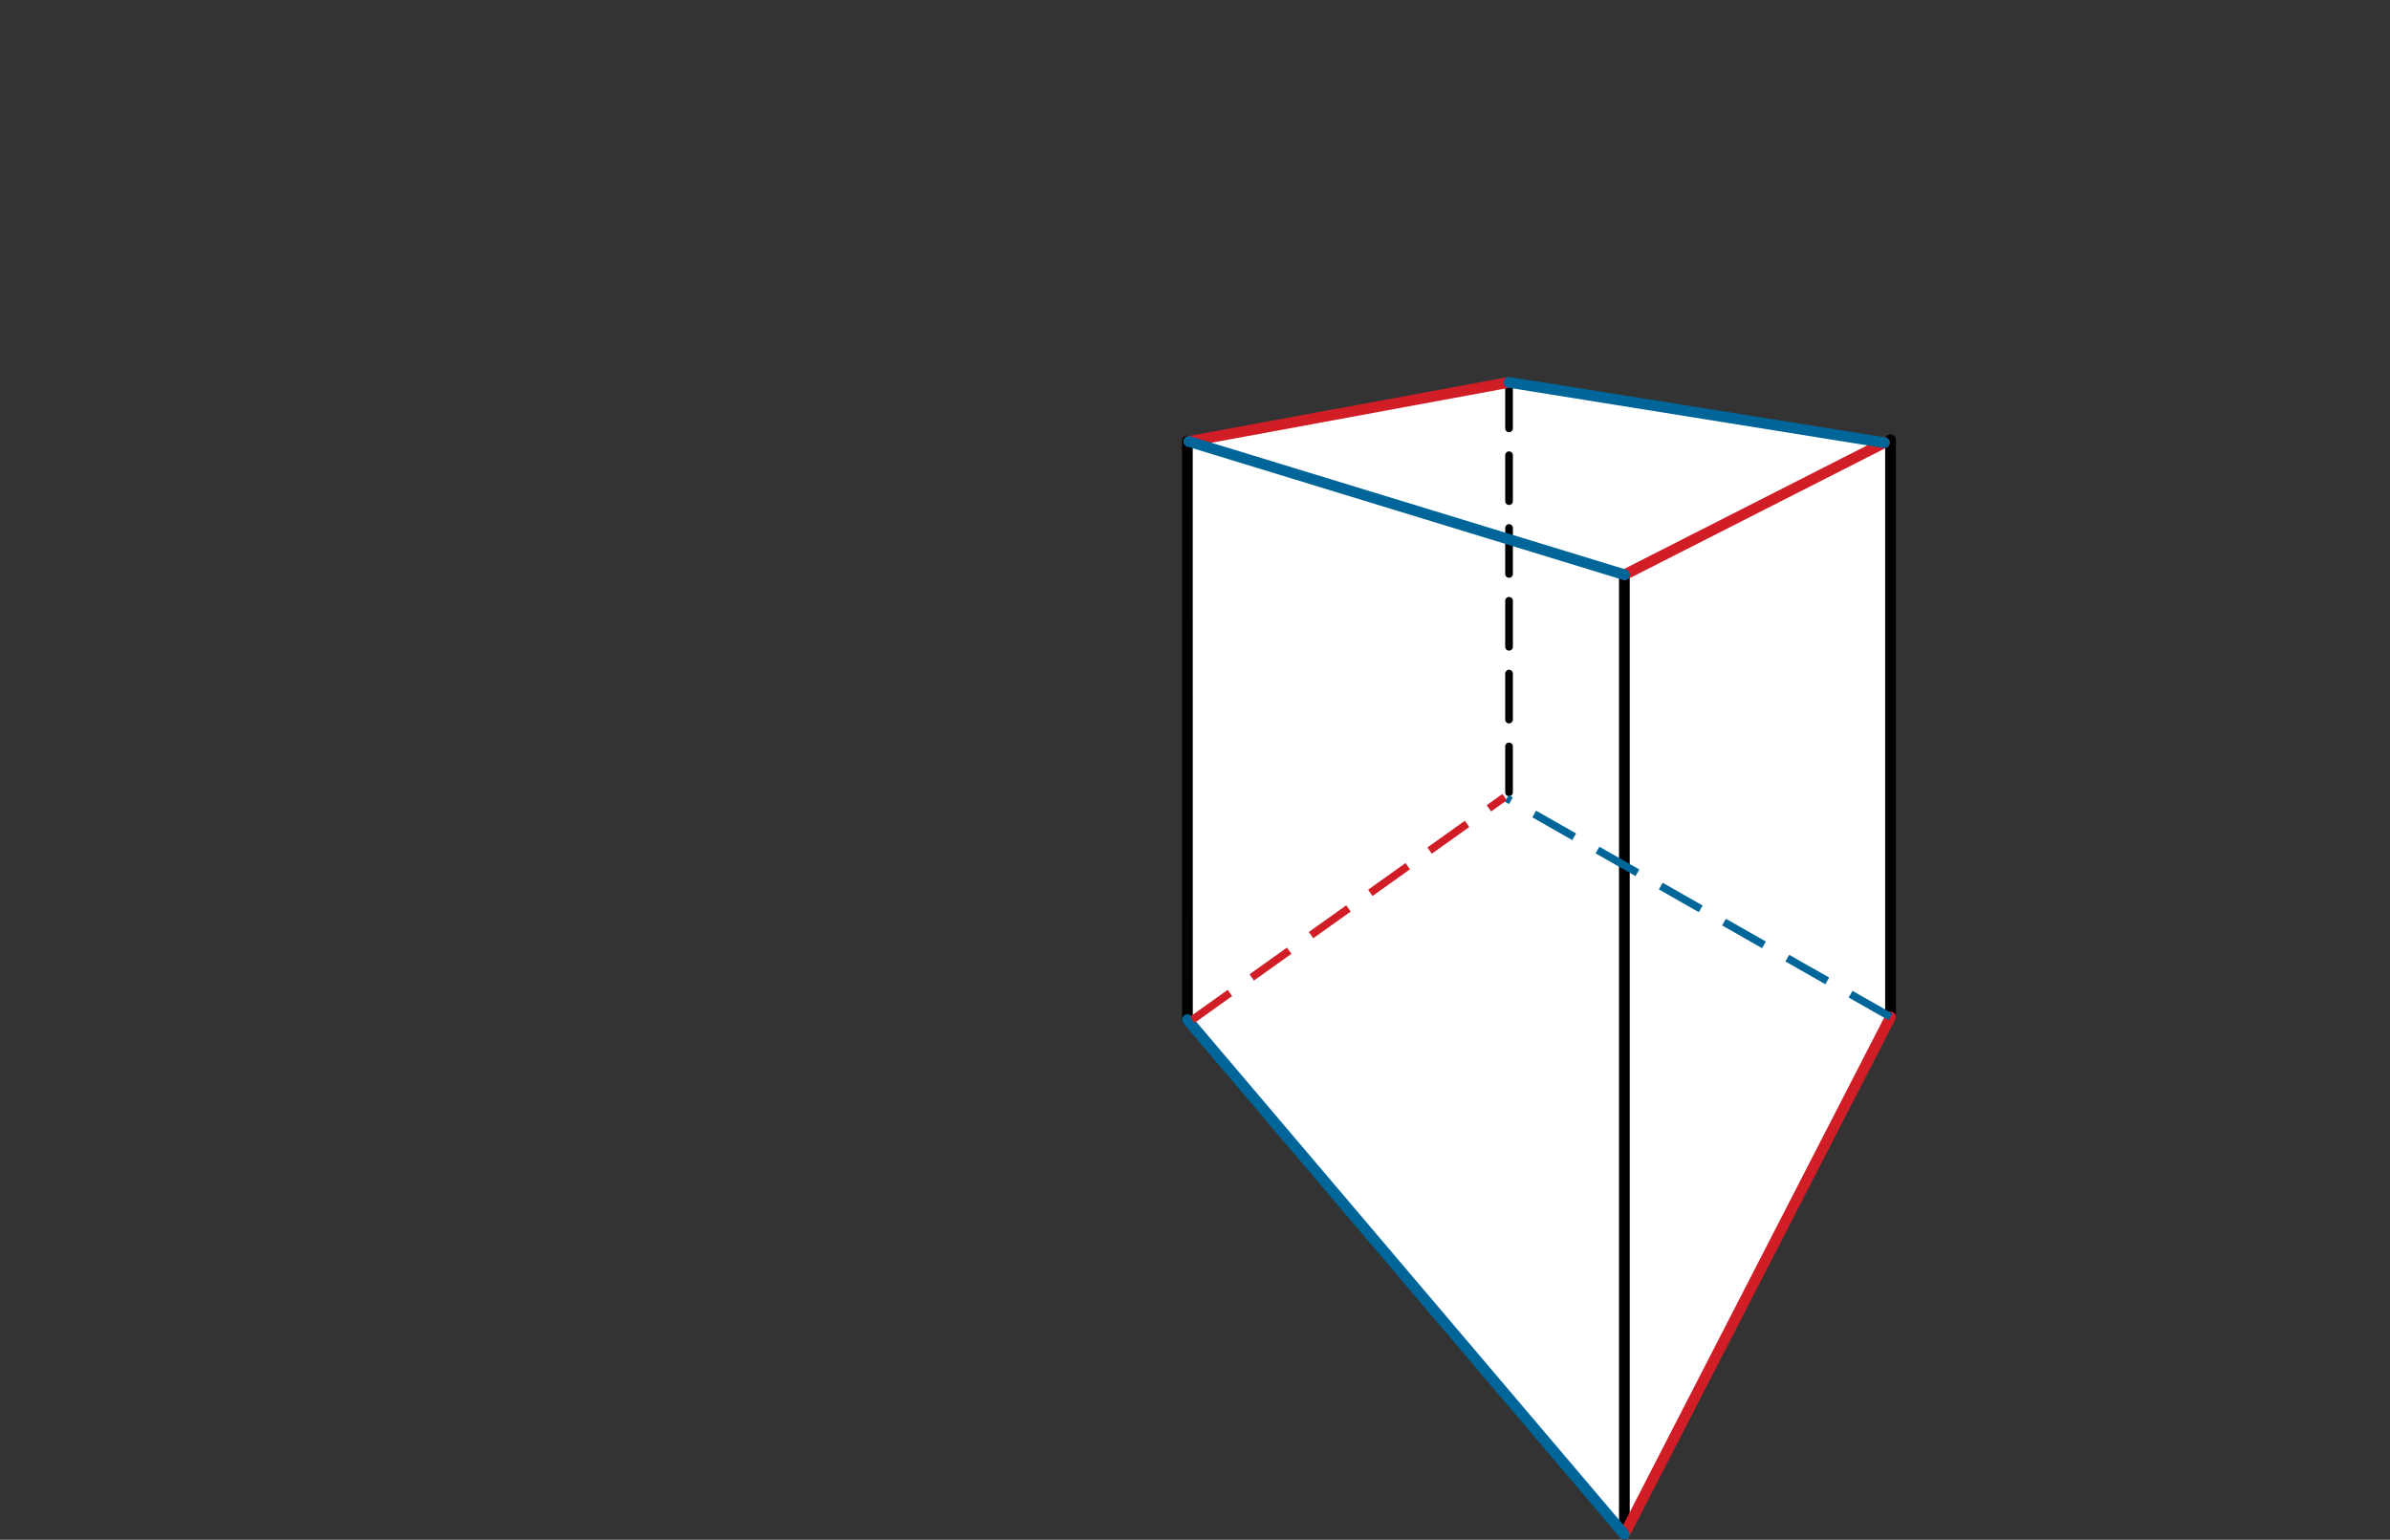 <?xml version="1.0" encoding="UTF-8" standalone="no"?>
<svg
   xmlns:dc="http://purl.org/dc/elements/1.1/"
   xmlns:cc="http://creativecommons.org/ns#"
   xmlns:rdf="http://www.w3.org/1999/02/22-rdf-syntax-ns#"
   xmlns:svg="http://www.w3.org/2000/svg"
   xmlns="http://www.w3.org/2000/svg"
   xmlns:sodipodi="http://sodipodi.sourceforge.net/DTD/sodipodi-0.dtd"
   xmlns:inkscape="http://www.inkscape.org/namespaces/inkscape"
   width="155.91pt"
   height="100.45pt"
   viewBox="0 0 155.91 100.45"
   version="1.1"
   id="svg74"
   sodipodi:docname="vc-g23-ep2-t02.svg"
   inkscape:version="0.92.1 r15371">
  <rect x="0" y="0" width="155.91" height="100.45" fill="#333333" stroke="none"/>
  <sodipodi:namedview
     pagecolor="#ffffff"
     bordercolor="#666666"
     borderopacity="1"
     objecttolerance="10"
     gridtolerance="10"
     guidetolerance="10"
     inkscape:pageopacity="0"
     inkscape:pageshadow="2"
     inkscape:window-width="1920"
     inkscape:window-height="986"
     id="namedview76"
     showgrid="false"
     inkscape:zoom="3.5241415"
     inkscape:cx="226.39345"
     inkscape:cy="16.558145"
     inkscape:window-x="-11"
     inkscape:window-y="-11"
     inkscape:window-maximized="1"
     inkscape:current-layer="svg74" />
  <defs
     id="defs23">
    <clipPath
       id="clip1">
      <path
         d="M 77 28 L 106 28 L 106 100.449 L 77 100.449 Z M 77 28 "
         id="path2" />
    </clipPath>
    <clipPath
       id="clip2">
      <path
         d="M 105 28 L 124 28 L 124 100.449 L 105 100.449 Z M 105 28 "
         id="path5" />
    </clipPath>
    <clipPath
       id="clip3">
      <path
         d="M 105 37 L 107 37 L 107 100.449 L 105 100.449 Z M 105 37 "
         id="path8" />
    </clipPath>
    <clipPath
       id="clip4">
      <path
         d="M 105 66 L 124 66 L 124 100.449 L 105 100.449 Z M 105 66 "
         id="path11" />
    </clipPath>
    <clipPath
       id="clip5">
      <path
         d="M 105 65 L 124 65 L 124 100.449 L 105 100.449 Z M 105 65 "
         id="path14" />
    </clipPath>
    <clipPath
       id="clip6">
      <path
         d="M 77 66 L 106 66 L 106 100.449 L 77 100.449 Z M 77 66 "
         id="path17" />
    </clipPath>
    <clipPath
       id="clip7">
      <path
         d="M 77 66 L 107 66 L 107 100.449 L 77 100.449 Z M 77 66 "
         id="path20" />
    </clipPath>
  </defs>
  <g
     style="clip-rule:nonzero"
     id="g27"
     clip-path="url(#clip1)">
    <path
       inkscape:connector-curvature="0"
       id="path25"
       d="M 77.461,66.523 105.965,100.102 V 37.473 l -28.508,-8.691 0.004,37.742"
       style="fill:#ffffff;fill-opacity:1;fill-rule:nonzero;stroke:none" />
  </g>
  <g
     style="clip-rule:nonzero"
     id="g31"
     clip-path="url(#clip2)">
    <path
       inkscape:connector-curvature="0"
       id="path29"
       d="m 123.328,66.344 -17.363,33.758 V 37.473 l 17.363,-8.781 V 66.344"
       style="fill:#ffffff;fill-opacity:1;fill-rule:nonzero;stroke:none" />
  </g>
  <path
     inkscape:connector-curvature="0"
     id="path33"
     d="m 98.441,24.945 -20.883,3.855 28.418,8.695 16.949,-8.617 -24.484,-3.934"
     style="fill:#ffffff;fill-opacity:1;fill-rule:nonzero;stroke:none" />
  <path
     inkscape:connector-curvature="0"
     id="path35"
     d="m 77.457,28.781 0.004,37.742"
     style="fill:none;stroke:#000000;stroke-width:0.7;stroke-linecap:round;stroke-linejoin:round;stroke-miterlimit:22.926;stroke-opacity:1" />
  <g
     style="clip-rule:nonzero;stroke:#000000;stroke-opacity:1"
     id="g39"
     clip-path="url(#clip3)">
    <path
       inkscape:connector-curvature="0"
       id="path37"
       transform="matrix(0.1,0,0,-0.1,0,100.45)"
       d="M 1059.648,629.773 V 3.484"
       style="fill:none;stroke:#000000;stroke-width:7;stroke-linecap:round;stroke-linejoin:round;stroke-miterlimit:22.926;stroke-opacity:1" />
  </g>
  <path
     inkscape:connector-curvature="0"
     id="path41"
     d="M 123.328,28.691 V 66.344"
     style="fill:none;stroke:#000000;stroke-width:0.7;stroke-linecap:round;stroke-linejoin:round;stroke-miterlimit:22.926;stroke-opacity:1" />
  <path
     inkscape:connector-curvature="0"
     id="path43"
     d="M 98.441,24.945 V 51.863"
     style="fill:none;stroke:#000000;stroke-width:0.5;stroke-linecap:round;stroke-linejoin:round;stroke-miterlimit:22.926;stroke-dasharray:3, 1.75;stroke-opacity:1" />
  <g
     style="clip-rule:nonzero"
     id="g47"
     clip-path="url(#clip4)">
    <path
       inkscape:connector-curvature="0"
       id="path45"
       d="m 123.328,66.344 -17.363,33.758"
       style="fill:#ffffff;fill-opacity:1;fill-rule:nonzero;stroke:none" />
  </g>
  <g
     style="clip-rule:nonzero"
     id="g51"
     clip-path="url(#clip5)">
    <path
       inkscape:connector-curvature="0"
       id="path49"
       transform="matrix(0.1,0,0,-0.1,0,100.45)"
       d="M 1233.281,341.062 1059.648,3.484"
       style="fill:none;stroke:#d11e26;stroke-width:7;stroke-linecap:round;stroke-linejoin:round;stroke-miterlimit:22.926;stroke-opacity:1" />
  </g>
  <path
     inkscape:connector-curvature="0"
     id="path53"
     d="m 105.977,37.496 16.949,-8.617"
     style="fill:#ffffff;fill-opacity:1;fill-rule:nonzero;stroke:#d11e26;stroke-width:0.7;stroke-linecap:round;stroke-linejoin:round;stroke-miterlimit:22.926;stroke-opacity:1" />
  <path
     inkscape:connector-curvature="0"
     id="path55"
     d="M 98.441,24.945 77.559,28.801"
     style="fill:#ffffff;fill-opacity:1;fill-rule:nonzero;stroke:#d11e26;stroke-width:0.7;stroke-linecap:round;stroke-linejoin:round;stroke-miterlimit:22.926;stroke-opacity:1" />
  <g
     style="clip-rule:nonzero"
     id="g59"
     clip-path="url(#clip6)">
    <path
       inkscape:connector-curvature="0"
       id="path57"
       d="M 77.461,66.523 105.965,100.102"
       style="fill:#ffffff;fill-opacity:1;fill-rule:nonzero;stroke:none" />
  </g>
  <g
     style="clip-rule:nonzero;stroke:#006699;stroke-opacity:1"
     id="g63"
     clip-path="url(#clip7)">
    <path
       inkscape:connector-curvature="0"
       id="path61"
       transform="matrix(0.1,0,0,-0.1,0,100.45)"
       d="M 774.609,339.266 1059.648,3.484"
       style="fill:none;stroke:#006699;stroke-width:7;stroke-linecap:round;stroke-linejoin:round;stroke-miterlimit:22.926;stroke-opacity:1" />
  </g>
  <path
     inkscape:connector-curvature="0"
     id="path65"
     d="M 122.926,28.879 98.441,24.945"
     style="fill:#ffffff;fill-opacity:1;fill-rule:nonzero;stroke:#006699;stroke-width:0.7;stroke-linecap:round;stroke-linejoin:round;stroke-miterlimit:22.926;stroke-opacity:1" />
  <path
     inkscape:connector-curvature="0"
     id="path67"
     d="m 77.559,28.801 28.418,8.695"
     style="fill:#ffffff;fill-opacity:1;fill-rule:nonzero;stroke:#006699;stroke-width:0.7;stroke-linecap:round;stroke-linejoin:round;stroke-miterlimit:22.926;stroke-opacity:1" />
  <path
     inkscape:connector-curvature="0"
     id="path69"
     d="M 123.328,66.344 98.293,52.086"
     style="fill:none;stroke:#006699;stroke-width:0.5;stroke-linecap:butt;stroke-linejoin:miter;stroke-miterlimit:10;stroke-dasharray:3, 1.75;stroke-opacity:1" />
  <path
     inkscape:connector-curvature="0"
     id="path71"
     d="M 77.789,66.523 98.152,52.004"
     style="fill:none;stroke:#d11e26;stroke-width:0.5;stroke-linecap:butt;stroke-linejoin:miter;stroke-miterlimit:10;stroke-dasharray:3, 1.75;stroke-opacity:1" />
</svg>
